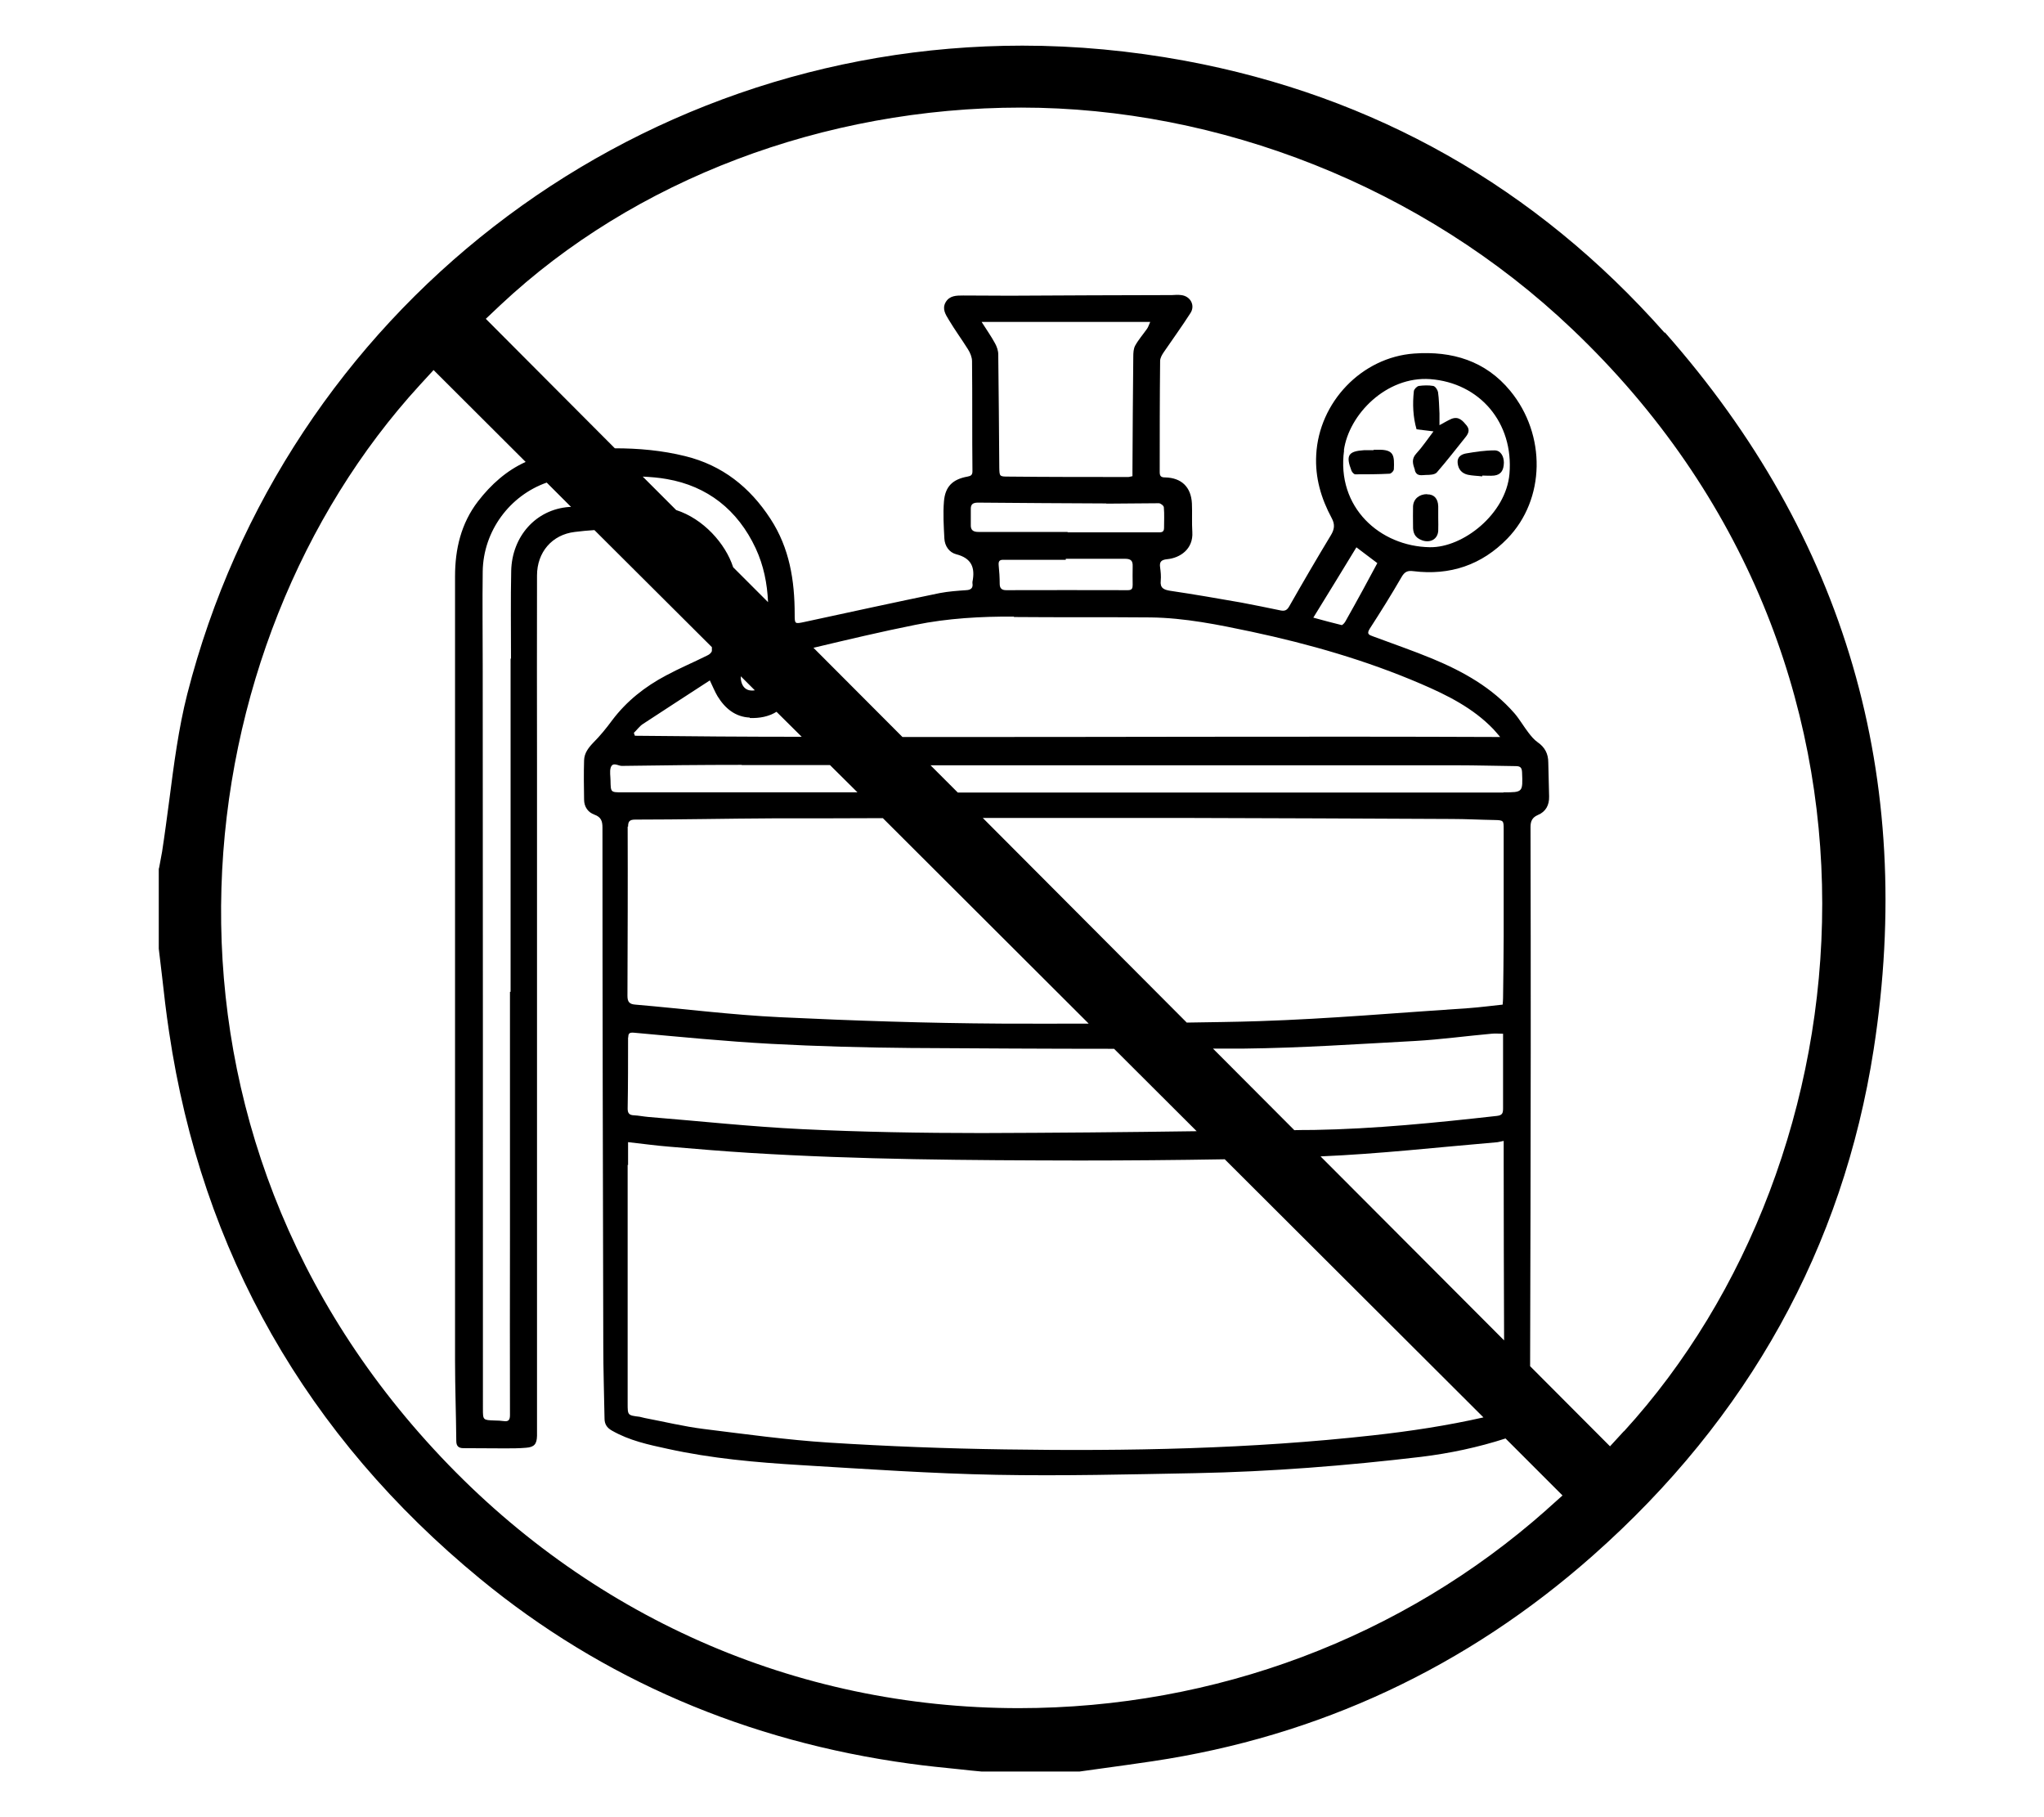 <?xml version="1.0" encoding="UTF-8"?> <svg xmlns="http://www.w3.org/2000/svg" id="Capa_1" data-name="Capa 1" viewBox="0 0 99 88"><path d="m68.53,22.79c.1.3.35.21.54.21.18,0,.42-.01.52-.12.47-.54.91-1.11,1.36-1.67.15-.18.27-.37.09-.6-.19-.23-.38-.46-.73-.33-.19.08-.36.19-.59.31,0-.22,0-.4,0-.57-.02-.34-.02-.69-.07-1.03-.02-.11-.13-.28-.23-.3-.23-.04-.47-.03-.7,0-.1.02-.23.16-.24.25-.07.63-.04,1.26.13,1.85.26.03.49.06.82.1-.32.42-.55.77-.83,1.07-.25.27-.17.51-.07.8Z"></path><path d="m69.12,23.93c-.38,0-.66.23-.68.59-.01.31,0,.62,0,.94-.01.34.08.58.45.71.38.13.74-.05.77-.46.01-.21,0-.43,0-.64,0,0,0,0,0,0,0-.18,0-.37,0-.55-.01-.38-.21-.59-.54-.58Z"></path><path d="m67.51,22.75c.03-.7.02-.99-.79-.97-.06,0-.13,0-.19,0v.02c-.15,0-.3,0-.45,0-.78.05-.91.25-.62,1,.03.07.12.17.18.17.55,0,1.11,0,1.66-.03.07,0,.2-.12.2-.19Z"></path><path d="m70.6,22.42c.03.31.2.5.49.57.23.05.47.05.7.08,0-.01,0-.02,0-.04.19,0,.39.02.58,0,.32-.04.46-.24.47-.62,0-.32-.16-.6-.45-.6-.46,0-.93.07-1.39.15-.21.04-.43.16-.4.46Z"></path><path d="m80.62,16.11c-6.23-7.04-14.05-11.47-23.24-13.17-2.6-.48-5.25-.73-7.86-.73C30.43,2.21,13.8,15.12,9.07,33.61c-.42,1.65-.65,3.42-.87,5.13-.11.82-.22,1.67-.35,2.51-.04.22-.08.44-.12.65-.01.06-.02.12-.04.18v3.86c.05.42.1.84.15,1.26.1.91.21,1.86.35,2.78,1.58,10.65,6.65,19.56,15.07,26.48,5.91,4.86,12.91,7.87,20.82,8.95.79.11,1.6.19,2.39.27.36.04.72.08,1.08.11h4.73c.36-.05.72-.1,1.08-.15.82-.11,1.65-.23,2.47-.35,8.04-1.2,15.21-4.55,21.32-9.96,7.54-6.67,12.11-14.92,13.6-24.51,2.04-13.15-1.37-24.83-10.11-34.72Zm-5.72,57.01c-6.98,6.19-16.05,9.6-25.55,9.6-10.82,0-20.89-4.45-28.34-12.54-15.04-16.3-12.16-39-.68-51.53l.67-.73,4.46,4.45c-.91.41-1.67,1.08-2.31,1.91-.82,1.07-1.11,2.31-1.11,3.63,0,6.82,0,13.65,0,20.47,0,5.84,0,11.69,0,17.53,0,1.29.05,2.58.06,3.87,0,.25.11.35.35.35.67,0,1.33.01,2,.01.34,0,.69,0,1.03-.03.4-.03.52-.18.53-.58,0-.09,0-.17,0-.26,0-10.78,0-21.55,0-32.33,0-3.02-.01-6.05,0-9.07,0-1.13.73-1.98,1.83-2.11.32-.04.63-.07.95-.09l5.69,5.67c0,.06,0,.12,0,.17,0,.08-.12.19-.22.23-.66.33-1.35.62-2,.97-1.02.54-1.91,1.24-2.61,2.17-.28.38-.58.75-.91,1.08-.24.25-.44.51-.45.86-.02.63-.01,1.27,0,1.9,0,.35.19.62.5.73.33.12.39.32.39.63,0,8.36.02,16.73.04,25.09,0,1.17.04,2.35.06,3.52,0,.27.11.45.36.59.84.48,1.76.68,2.69.88,2.13.47,4.29.66,6.46.79,3.16.19,6.32.41,9.48.47,3.2.06,6.41-.02,9.62-.08,3.66-.07,7.31-.36,10.94-.79,1.39-.17,2.76-.46,4.09-.89,0,0,0,0,0,0l2.76,2.76-.75.67Zm-21.32-48.73c.85,0,1.7-.02,2.55-.02.08,0,.24.12.24.2.03.33.01.67.01,1,0,.23-.16.21-.32.21-1.45,0-2.9,0-4.35,0,0,0,0-.01,0-.02-1.44,0-2.88,0-4.32,0-.27,0-.38-.1-.37-.35,0-.25,0-.5,0-.74-.01-.25.1-.33.35-.33,2.08.02,4.15.03,6.23.04Zm-6.03-8.8h8.16c-.07.16-.1.26-.16.34-.19.27-.41.52-.57.81-.08.15-.09.35-.09.53-.02,1.83-.03,3.66-.04,5.49,0,.1,0,.19,0,.3-.08.01-.14.04-.2.04-1.94,0-3.87,0-5.81-.02-.43,0-.43-.01-.44-.43-.01-1.83-.03-3.66-.05-5.49,0-.18-.07-.38-.16-.54-.19-.35-.42-.67-.64-1.02Zm7.31,12.73c0,.17-.03.26-.23.26-1.97,0-3.93-.01-5.9,0-.22,0-.31-.1-.31-.31,0-.3-.02-.6-.05-.9-.02-.21.06-.27.25-.26,1,0,2,0,3,0,0-.02,0-.03,0-.05.96,0,1.91,0,2.87,0,.29,0,.38.1.37.37-.01.3,0,.6,0,.9Zm-5.75,1.56c2.21.02,4.41,0,6.62.02,1.65.02,3.27.35,4.88.69,2.81.6,5.57,1.39,8.22,2.53,1.28.55,2.52,1.17,3.5,2.19.09.1.18.2.33.38-9.69-.04-19.33.01-28.95,0l-4.31-4.32c1.64-.39,3.28-.78,4.93-1.11,1.57-.32,3.18-.41,4.78-.4Zm16.58-3.38c.36.27.67.51,1.02.77-.22.4-.45.84-.69,1.28-.28.52-.57,1.03-.86,1.55-.04.07-.14.18-.18.17-.45-.11-.9-.23-1.37-.36.73-1.18,1.42-2.31,2.09-3.41Zm-.6-4.69c.24-1.74,2.06-3.6,4.18-3.45,2.4.18,4.05,2.11,3.84,4.59-.17,1.94-2.25,3.58-3.86,3.55-2.41-.04-4.53-1.93-4.15-4.69Zm-40.36,10.08c0,5.38,0,10.76,0,16.14h-.03c0,3.96,0,7.92,0,11.88,0,2.87-.01,5.75,0,8.62,0,.23-.07.32-.29.29-.15-.02-.3-.03-.45-.03-.57-.02-.57-.02-.57-.57,0-12,0-24-.01-36,0-1.52-.02-3.04,0-4.55.03-1.96,1.31-3.67,3.1-4.3l1.18,1.18s-.06,0-.09,0c-1.63.12-2.77,1.44-2.81,3.09-.03,1.42-.01,2.84-.01,4.26Zm11.58,2.88c.48.02.93-.07,1.3-.3l1.22,1.21c-2.69,0-5.39-.02-8.08-.05-.02-.05-.03-.09-.05-.14.15-.14.27-.32.44-.43,1.06-.7,2.14-1.39,3.24-2.11.15.31.24.54.37.76.36.59.86,1.01,1.57,1.04Zm-.44-2.03l.69.69c-.36.06-.63-.11-.68-.56,0-.04,0-.09,0-.13Zm.06,4.31c1.42,0,2.84,0,4.27,0l1.33,1.32c-3.8,0-7.6,0-11.4,0-.55,0-.55,0-.56-.56,0-.21-.05-.45.01-.64.1-.29.36-.08.53-.08,1.94-.03,3.87-.05,5.81-.05Zm-5.51,2.98c0-.26.08-.34.35-.34,2.22,0,4.43-.05,6.65-.06,1.78,0,3.56,0,5.34-.01l9.97,9.95c-1.41,0-2.83.01-4.24,0-3.57-.02-7.14-.14-10.71-.31-2.34-.11-4.67-.41-7.01-.61-.28-.02-.38-.13-.38-.42.01-2.73.02-5.47.01-8.2Zm32.26,14.69l-3.93-3.94c.49,0,.99,0,1.48,0,2.77-.03,5.55-.22,8.32-.37,1.23-.07,2.46-.24,3.69-.35.18-.02.36,0,.56,0,0,.57,0,1.14,0,1.71,0,.64,0,1.27,0,1.9,0,.23-.03.34-.3.37-2.95.33-5.91.63-8.88.68-.31,0-.63,0-.94.01Zm10.12-6.39c0,.09-.01.19-.02.32-.56.06-1.1.13-1.64.17-3.38.22-6.76.52-10.15.63-1.17.04-2.34.05-3.51.07l-9.88-9.91c.85,0,1.69,0,2.54,0,2.4,0,4.8,0,7.2,0,4.33.01,8.65.03,12.98.05.69,0,1.38.04,2.06.05.44.01.45.02.45.45,0,1.72,0,3.44,0,5.17,0,1-.02,2-.03,3Zm-42.37,1.91c0-.18.04-.25.27-.23,2.22.2,4.43.42,6.65.54,2.24.12,4.49.18,6.74.2,3.29.02,6.58.04,9.87.04l4,3.99c-3.47.05-6.95.08-10.42.09-2.9,0-5.81-.05-8.71-.19-2.48-.12-4.95-.39-7.43-.59-.24-.02-.47-.07-.7-.08-.22-.01-.3-.1-.3-.32.02-1.15.02-2.3.02-3.45Zm-.01,6.18c0-.36,0-.72,0-1.11.72.08,1.36.17,2,.22,1.3.11,2.59.22,3.89.3,5.32.33,10.65.36,15.97.37,2.35,0,4.7-.02,7.04-.06l12.53,12.5c-1.77.4-3.55.67-5.36.87-5.92.66-11.85.77-17.8.68-2.85-.04-5.7-.15-8.55-.33-2.03-.13-4.04-.41-6.06-.66-.96-.12-1.9-.35-2.85-.53-.08-.02-.17-.04-.25-.06-.58-.07-.58-.07-.58-.64,0-3.85,0-7.71,0-11.56Zm33.54-.42c2.84-.12,5.66-.44,8.49-.68.1,0,.21-.04.38-.07,0,.37,0,.7,0,1.03,0,2.88.01,5.76.02,8.63l-8.89-8.91Zm8.86-17.62c-7.05,0-14.1,0-21.15,0h0c-1.76,0-3.52,0-5.28,0l-1.32-1.32c8.49,0,16.99,0,25.48,0,.96,0,1.92.03,2.87.04.23,0,.29.09.3.3.04.97.04.97-.9.97Zm-37.31-10.91c-.37-1.15-1.45-2.35-2.76-2.77l-1.62-1.62c.39.02.79.05,1.17.12,1.96.34,3.43,1.49,4.3,3.35.39.84.56,1.71.6,2.61l-1.69-1.69Zm43.14,41.84l-.67.73-3.87-3.88c.01-5.11.03-10.21.03-15.32,0-3.6,0-7.19-.01-10.79,0-.28.08-.46.35-.58.39-.16.56-.48.55-.9-.01-.55-.03-1.1-.04-1.65,0-.42-.17-.74-.52-.98-.17-.12-.31-.29-.44-.46-.24-.31-.43-.65-.68-.94-1.08-1.24-2.48-2.02-3.97-2.64-.94-.39-1.91-.72-2.87-1.08-.18-.07-.34-.1-.17-.37.53-.82,1.05-1.65,1.54-2.5.15-.26.29-.33.58-.29,1.77.22,3.31-.3,4.55-1.58,1.84-1.9,1.89-5.02.14-7.15-1.2-1.46-2.82-1.94-4.65-1.81-2.55.18-4.62,2.36-4.75,4.91-.06,1.11.24,2.11.75,3.06.17.31.13.55-.04.83-.69,1.14-1.36,2.29-2.02,3.45-.11.19-.22.23-.42.19-.63-.13-1.26-.26-1.9-.38-1.14-.2-2.29-.4-3.44-.57-.31-.05-.5-.13-.46-.49.02-.21,0-.43-.03-.64-.04-.27.05-.37.34-.4.63-.06,1.27-.49,1.22-1.31-.03-.46,0-.93-.02-1.39-.04-.79-.5-1.24-1.29-1.26-.18,0-.27-.04-.27-.25,0-1.8,0-3.6.02-5.39,0-.14.09-.3.18-.43.43-.63.88-1.25,1.29-1.89.24-.37,0-.82-.45-.87-.15-.02-.3-.01-.45,0-2.62,0-5.23.02-7.85.03-.75,0-1.51-.01-2.26-.01-.33,0-.66,0-.85.33-.18.32,0,.59.15.84.29.49.63.95.93,1.43.11.17.2.39.2.58.02,1.78,0,3.55.02,5.33,0,.18-.07.23-.24.26-.72.13-1.08.48-1.14,1.2-.05.6-.01,1.2.02,1.8.02.36.23.67.57.76.75.19.93.65.79,1.34,0,.02,0,.04,0,.06.04.23-.07.33-.3.34-.43.03-.86.06-1.28.14-2.19.45-4.38.93-6.56,1.4-.47.1-.47.1-.47-.37,0-1.64-.25-3.21-1.17-4.62-1-1.54-2.34-2.6-4.13-3.04-1.13-.28-2.27-.38-3.41-.38l-6.25-6.27.71-.67c6.47-6.07,15.66-9.56,25.22-9.56s19.43,3.81,26.7,10.74c16.94,16.11,14.49,40.24,2.5,53.36Z"></path></svg> 